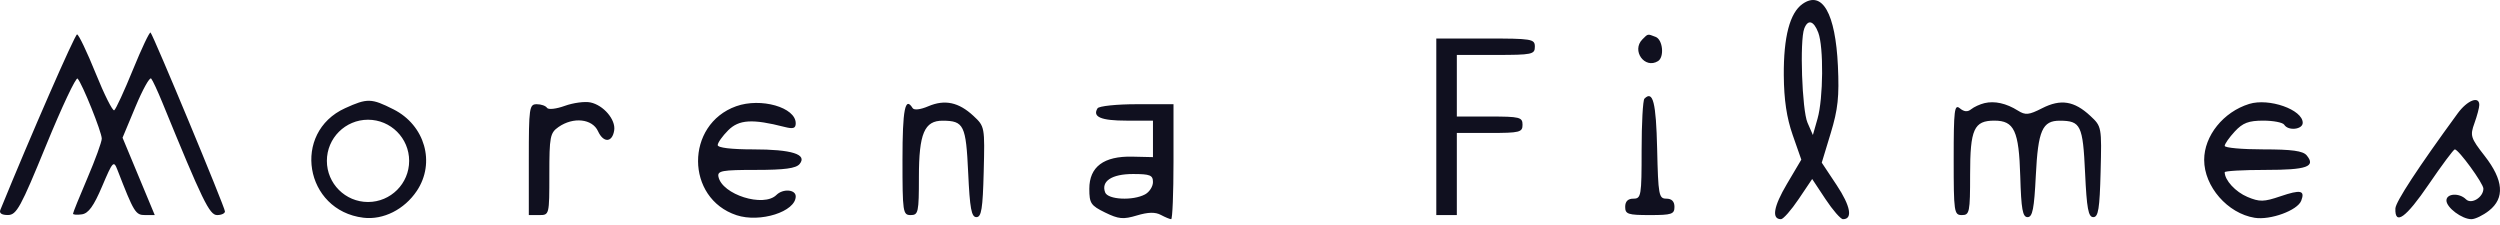<svg xmlns="http://www.w3.org/2000/svg" width="333" height="30" viewBox="0 0 333 30" fill="none"><path fill-rule="evenodd" clip-rule="evenodd" d="M237.602 10.052C237.564 4.912 238.403 1.711 240.098 0.524C242.727 -1.318 244.482 1.759 244.81 8.787C244.999 12.86 244.818 14.556 243.851 17.739L242.658 21.666L244.647 24.661C246.495 27.444 246.819 29.195 245.485 29.195C245.177 29.195 244.128 27.991 243.153 26.519L241.382 23.842L239.58 26.519C238.588 27.991 237.53 29.195 237.227 29.195C235.949 29.195 236.233 27.517 238.024 24.493L239.935 21.265L238.786 17.983C237.985 15.693 237.626 13.296 237.602 10.052ZM242.099 15.795C242.864 13.112 242.921 6.254 242.195 4.345C241.59 2.753 240.816 2.53 240.326 3.807C239.708 5.416 240.029 14.668 240.759 16.342L241.476 17.983L242.099 15.795ZM15.215 14.689C15.427 14.559 16.55 12.123 17.71 9.277C18.871 6.431 19.926 4.208 20.055 4.337C20.436 4.718 29.964 27.625 29.964 28.16C29.964 28.429 29.494 28.648 28.921 28.648C27.903 28.648 27.006 26.804 21.606 13.607C20.991 12.103 20.329 10.687 20.136 10.46C19.944 10.233 19.007 11.914 18.055 14.195L16.323 18.343L18.468 23.496L20.613 28.648H19.331C18.053 28.648 17.85 28.317 15.643 22.632C15.143 21.342 15.027 21.466 13.603 24.82C12.486 27.448 11.785 28.42 10.91 28.55C10.259 28.646 9.727 28.606 9.727 28.461C9.727 28.317 10.588 26.186 11.641 23.726C12.694 21.266 13.555 18.898 13.555 18.465C13.555 17.596 10.946 11.113 10.335 10.465C10.124 10.241 8.239 14.237 6.147 19.345C2.746 27.649 2.206 28.634 1.053 28.641C0.236 28.646 -0.133 28.398 0.043 27.965C4.086 18.055 9.976 4.583 10.265 4.583C10.476 4.583 11.59 6.91 12.74 9.755C13.889 12.6 15.003 14.82 15.215 14.689ZM220.845 8.141C219.07 9.238 217.279 6.732 218.772 5.239C219.144 4.867 219.31 4.68 219.509 4.634C219.719 4.586 219.965 4.697 220.532 4.915C221.489 5.282 221.715 7.603 220.845 8.141ZM191.315 28.648V16.889V5.13H197.878C204.077 5.13 204.442 5.19 204.442 6.223C204.442 7.241 204.077 7.317 199.246 7.317H194.05V11.419V15.522H198.425C202.436 15.522 202.801 15.613 202.801 16.616C202.801 17.618 202.436 17.709 198.425 17.709H194.05V23.179V28.648H192.682H191.315ZM218.663 19.989C218.663 16.428 218.832 13.347 219.039 13.14C220.175 12.003 220.588 13.628 220.731 19.805C220.874 26.009 220.957 26.461 221.961 26.461C222.673 26.461 223.038 26.831 223.038 27.555C223.038 28.527 222.673 28.648 219.756 28.648C216.84 28.648 216.475 28.527 216.475 27.555C216.475 26.826 216.84 26.461 217.569 26.461C218.601 26.461 218.663 26.096 218.663 19.989ZM48.403 29C40.569 28.044 38.838 17.647 45.974 14.408C48.933 13.065 49.461 13.077 52.41 14.565C56.599 16.677 58.03 21.669 55.523 25.423C53.863 27.907 51.046 29.322 48.403 29ZM72.861 14.365C73.026 14.632 74.084 14.515 75.218 14.104C76.349 13.694 77.891 13.486 78.643 13.643C80.38 14.004 82.025 15.927 81.813 17.349C81.568 19 80.382 19.071 79.657 17.479C78.897 15.813 76.355 15.543 74.389 16.92C73.271 17.703 73.173 18.21 73.173 23.21C73.173 28.646 73.172 28.648 71.806 28.648H70.438V21.265C70.438 14.32 70.502 13.881 71.5 13.881C72.084 13.881 72.696 14.099 72.861 14.365ZM98.113 28.666C91.298 26.417 91.261 16.578 98.059 14.15C101.353 12.975 105.99 14.301 105.99 16.419C105.99 17.098 105.659 17.205 104.486 16.904C100.224 15.812 98.431 15.92 96.993 17.358C96.226 18.126 95.598 19.011 95.598 19.326C95.598 19.678 97.389 19.897 100.283 19.897C105.474 19.897 107.578 20.557 106.505 21.85C106.026 22.427 104.503 22.632 100.687 22.632C96.184 22.632 95.541 22.748 95.695 23.531C96.164 25.916 101.72 27.668 103.422 25.966C104.285 25.103 105.99 25.228 105.99 26.156C105.99 28.189 101.246 29.7 98.113 28.666ZM121.559 14.396C121.749 14.703 122.589 14.607 123.642 14.157C125.844 13.216 127.7 13.611 129.663 15.437C131.17 16.84 131.182 16.906 131.03 22.887C130.904 27.819 130.727 28.922 130.056 28.922C129.394 28.922 129.183 27.78 128.962 23.02C128.668 16.666 128.388 16.093 125.575 16.077C123.128 16.063 122.399 17.784 122.399 23.574C122.399 28.284 122.32 28.648 121.305 28.648C120.265 28.648 120.211 28.284 120.211 21.265C120.211 14.58 120.563 12.785 121.559 14.396ZM262.556 14.553C262.932 14.248 263.731 13.88 264.333 13.736C265.68 13.413 267.245 13.762 268.784 14.731C269.793 15.365 270.237 15.321 272.02 14.412C274.488 13.154 276.291 13.442 278.434 15.437C279.941 16.84 279.954 16.906 279.801 22.887C279.676 27.819 279.498 28.922 278.827 28.922C278.166 28.922 277.954 27.78 277.733 23.02C277.44 16.682 277.156 16.093 274.382 16.077C272.038 16.063 271.469 17.361 271.17 23.397C270.951 27.822 270.733 28.922 270.076 28.922C269.412 28.922 269.226 27.882 269.098 23.472C268.922 17.416 268.296 16.069 265.655 16.069C262.931 16.069 262.419 17.2 262.419 23.218C262.419 28.284 262.345 28.648 261.325 28.648C260.285 28.648 260.231 28.284 260.231 21.198C260.231 14.637 260.329 13.828 261.051 14.428C261.616 14.896 262.085 14.935 262.556 14.553ZM293.595 21.297C293.595 18.085 296.158 14.901 299.594 13.843C302.242 13.027 306.722 14.607 306.722 16.355C306.722 17.259 304.786 17.465 304.261 16.616C304.075 16.315 302.818 16.069 301.467 16.069C299.515 16.069 298.738 16.365 297.671 17.516C296.934 18.312 296.33 19.173 296.33 19.43C296.33 19.687 298.638 19.897 301.459 19.897C305.282 19.897 306.756 20.1 307.249 20.694C308.5 22.201 307.281 22.632 301.767 22.632C298.776 22.632 296.33 22.771 296.33 22.942C296.33 24 297.776 25.57 299.364 26.233C300.983 26.91 301.534 26.899 303.747 26.148C306.455 25.228 307.053 25.355 306.524 26.735C306.028 28.026 302.415 29.35 300.316 29.009C296.715 28.425 293.595 24.844 293.595 21.297ZM319.065 27.773C319.096 26.887 322.062 22.358 327.357 15.111C328.639 13.356 330.241 12.727 330.241 13.979C330.241 14.333 329.95 15.427 329.596 16.408C328.992 18.077 329.08 18.358 330.963 20.775C333.474 23.999 333.662 26.389 331.534 28.062C330.742 28.685 329.689 29.195 329.195 29.195C327.933 29.195 325.865 27.648 325.865 26.703C325.865 25.758 327.576 25.656 328.468 26.547C329.186 27.266 330.788 26.285 330.788 25.126C330.788 24.436 327.481 19.897 326.979 19.897C326.818 19.897 325.249 22.003 323.494 24.576C320.468 29.014 318.984 30.085 319.065 27.773ZM150.052 16.069C146.65 16.069 145.484 15.573 146.191 14.428C146.377 14.127 148.73 13.881 151.42 13.881H156.31V21.538C156.31 25.75 156.17 29.195 156 29.195C155.83 29.195 155.213 28.94 154.63 28.628C153.884 28.228 152.936 28.249 151.438 28.698C149.613 29.245 149.004 29.189 147.202 28.309C145.297 27.378 145.097 27.079 145.097 25.152C145.097 22.218 147.019 20.78 150.823 20.866L153.575 20.929V18.499V16.069H150.052ZM152.517 25.895C153.099 25.583 153.575 24.844 153.575 24.254C153.575 23.332 153.194 23.179 150.907 23.179C148.084 23.179 146.634 24.141 147.207 25.633C147.578 26.6 150.895 26.763 152.517 25.895ZM49.02 26.906C52.046 26.906 54.499 24.453 54.499 21.427C54.499 18.4 52.046 15.947 49.02 15.947C45.993 15.947 43.54 18.4 43.54 21.427C43.54 24.453 45.993 26.906 49.02 26.906Z" fill="#10101F"></path></svg>